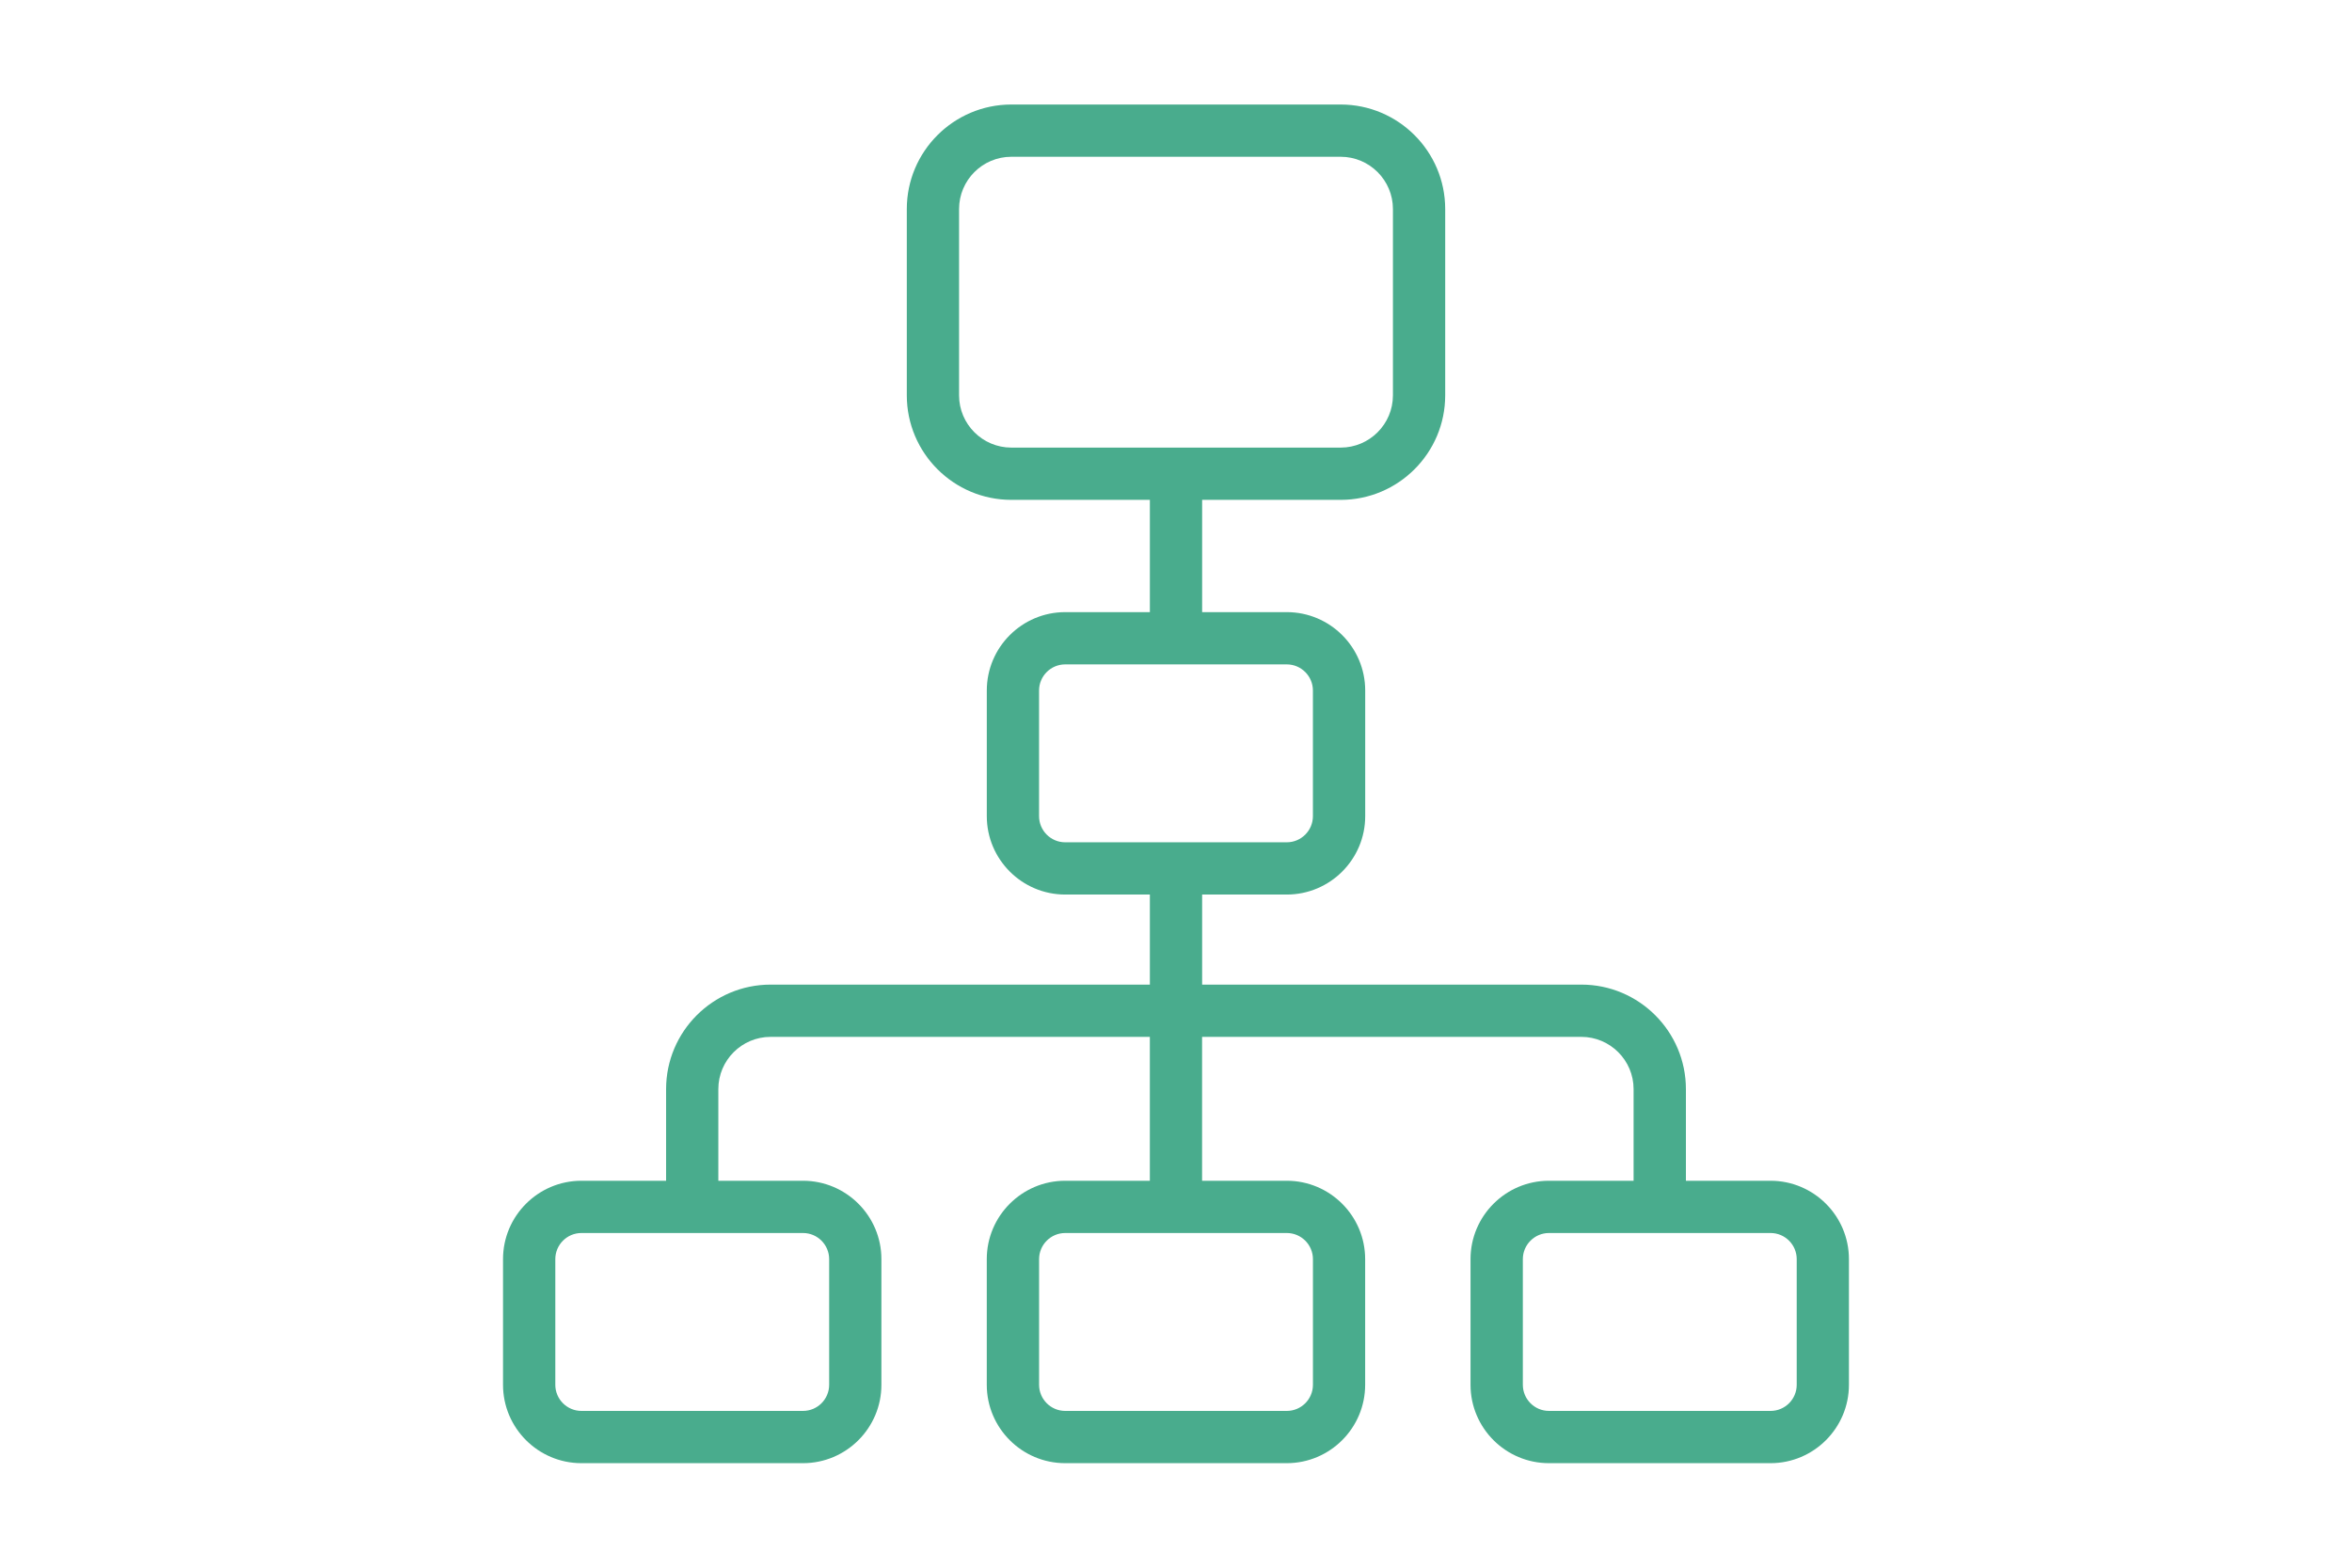 <?xml version="1.0" encoding="UTF-8"?><svg id="_レイヤー_2" xmlns="http://www.w3.org/2000/svg" width="90" height="60" viewBox="0 0 90 60"><g id="design"><rect width="90" height="60" fill="none" stroke-width="0"/><path d="M67.752,45.191h-3.24v-3.507c0-2.206-1.794-4-4-4h-14.512v-3.447h3.24c1.654,0,3-1.346,3-3v-4.809c0-1.654-1.346-3-3-3h-3.24v-4.297h5.301c2.206,0,4-1.794,4-4v-7.131c0-2.206-1.794-4-4-4h-12.602c-2.206,0-4,1.794-4,4v7.131c0,2.206,1.794,4,4,4h5.301v4.297h-3.24c-1.654,0-3,1.346-3,3v4.809c0,1.654,1.346,3,3,3h3.24v3.447h-14.512c-2.206,0-4,1.794-4,4v3.507h-3.24c-1.654,0-3,1.346-3,3v4.809c0,1.654,1.346,3,3,3h8.479c1.654,0,3-1.346,3-3v-4.809c0-1.654-1.346-3-3-3h-3.24v-3.507c0-1.103.897-2,2-2h14.512v5.507h-3.24c-1.654,0-3,1.346-3,3v4.809c0,1.654,1.346,3,3,3h8.479c1.654,0,3-1.346,3-3v-4.809c0-1.654-1.346-3-3-3h-3.24v-5.507h14.512c1.103,0,2,.897,2,2v3.507h-3.24c-1.654,0-3,1.346-3,3v4.809c0,1.654,1.346,3,3,3h8.48c1.654,0,3-1.346,3-3v-4.809c0-1.654-1.346-3-3-3ZM36.699,15.131v-7.131c0-1.103.897-2,2-2h12.602c1.103,0,2,.897,2,2v7.131c0,1.103-.897,2-2,2h-12.602c-1.103,0-2-.897-2-2ZM39.76,31.237v-4.809c0-.551.448-1,1-1h8.479c.552,0,1,.449,1,1v4.809c0,.551-.448,1-1,1h-8.479c-.552,0-1-.449-1-1ZM31.728,48.191v4.809c0,.551-.448,1-1,1h-8.479c-.552,0-1-.449-1-1v-4.809c0-.551.448-1,1-1h8.479c.552,0,1,.449,1,1ZM50.24,48.191v4.809c0,.551-.448,1-1,1h-8.479c-.552,0-1-.449-1-1v-4.809c0-.551.448-1,1-1h8.479c.552,0,1,.449,1,1ZM68.752,53c0,.551-.448,1-1,1h-8.48c-.552,0-1-.449-1-1v-4.809c0-.551.448-1,1-1h8.48c.552,0,1,.449,1,1v4.809Z" fill="#49ac8d" stroke-width="0"/></g></svg>